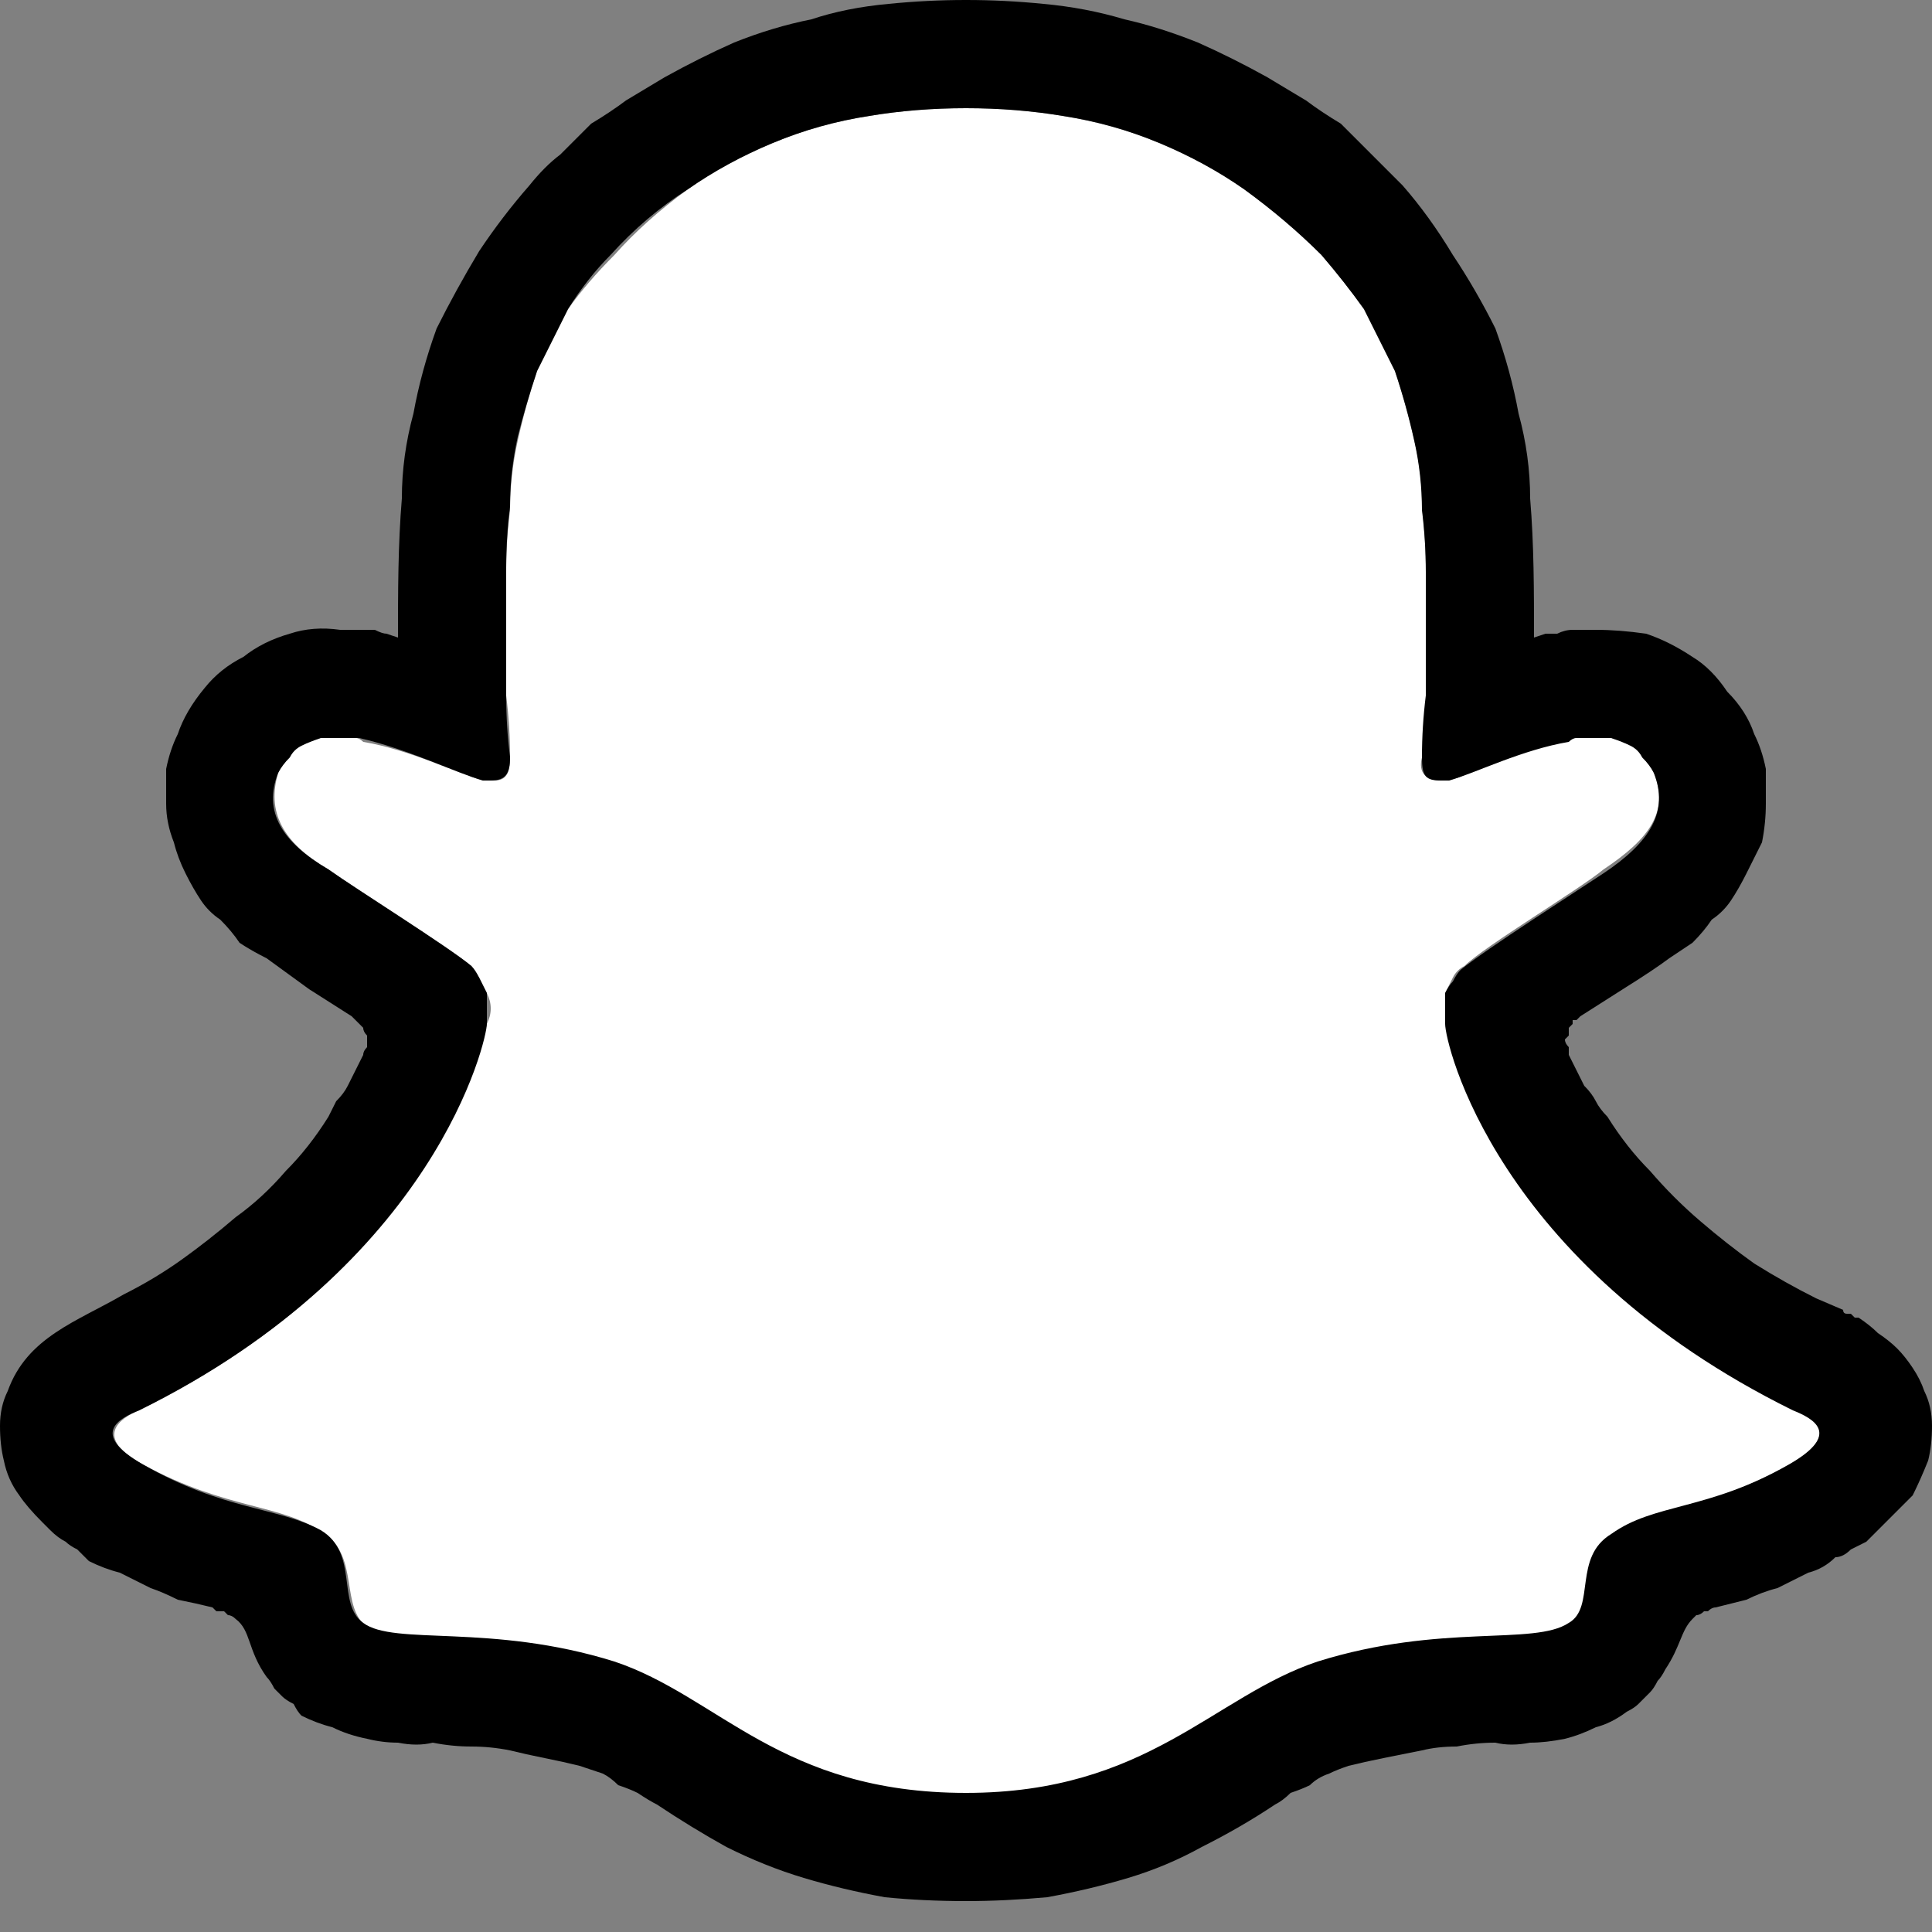 <svg version="1.2" xmlns="http://www.w3.org/2000/svg" viewBox="0 0 50 50" width="46" height="46">
	<rect x="0" y="0" width="50" height="50" fill="#808080" stroke="none"/>
	<title>snapchat</title>
	<style>
		.s0 { fill: #ffffff } 
		.s1 { fill: #000000 } 
	</style>
	<g id="Layer_2">
		<g id="Layer_3">
			<g id="PRIMARY_-_GHOST">
				<path class="s0" d="m46.5 36.5c-7.8-3.8-9-9.6-9-10q-0.1-0.2-0.1-0.4 0-0.2 0-0.4 0.1-0.2 0.2-0.4 0.1-0.2 0.3-0.3c0.5-0.5 3-2 3.6-2.5 1.2-0.8 1.7-1.5 1.3-2.5q-0.1-0.2-0.3-0.4-0.1-0.2-0.3-0.3-0.2-0.1-0.5-0.2-0.2 0-0.4 0-0.1 0-0.2 0-0.1 0-0.1 0-0.1 0-0.2 0-0.1 0-0.2 0c-1.2 0.3-2.4 0.9-3.1 1.1q0 0 0 0-0.1 0-0.1 0 0 0-0.1 0 0 0 0 0c-0.4 0-0.6-0.2-0.5-0.6q0.1-0.8 0.1-1.6 0-0.8 0-1.6 0-0.8 0-1.6 0-0.8-0.1-1.7 0-0.9-0.2-1.7-0.2-0.9-0.5-1.8-0.4-0.8-0.8-1.6-0.5-0.7-1.1-1.4-0.9-0.9-2-1.7-1-0.7-2.2-1.2-1.2-0.5-2.5-0.7-1.2-0.2-2.5-0.2-1.3 0-2.5 0.2-1.3 0.2-2.5 0.7-1.2 0.5-2.2 1.2-1.1 0.8-1.9 1.7-0.7 0.7-1.2 1.4-0.4 0.8-0.8 1.6-0.3 0.9-0.5 1.8-0.2 0.9-0.2 1.8-0.1 0.8-0.1 1.6 0 0.8 0 1.6 0 0.8 0 1.6 0.1 0.8 0.1 1.6c0 0.4-0.1 0.6-0.4 0.6q-0.1 0-0.1 0 0 0-0.1 0 0 0 0 0-0.1 0-0.1 0c-0.7-0.2-1.9-0.8-3.1-1q-0.1-0.1-0.2-0.1-0.1 0-0.1 0-0.1 0-0.2 0-0.1 0-0.1 0-0.3 0-0.5 0-0.3 0.1-0.5 0.2-0.2 0.1-0.3 0.3-0.2 0.2-0.3 0.4c-0.3 1 0.1 1.8 1.3 2.5 0.7 0.5 3.1 2 3.7 2.5q0.1 0.2 0.2 0.3 0.1 0.2 0.2 0.4 0.1 0.2 0.1 0.4 0 0.2-0.1 0.4c-0.1 0.4-1.3 6.2-9 10-0.5 0.2-1.2 0.7 0.1 1.4 2.2 1.2 3.6 1 4.7 1.8 0.9 0.6 0.4 1.9 1.1 2.4 0.8 0.6 3.3 0 6.5 1 2.7 0.9 4.3 3.4 9 3.4 4.8 0 6.5-2.5 9.1-3.4 3.2-1 5.7-0.5 6.5-1 0.7-0.5 0.2-1.8 1.1-2.4 1.1-0.7 2.5-0.6 4.6-1.8 1.4-0.8 0.6-1.2 0.2-1.4z"/>
				<path class="s1" d="m49.8 36q-0.1-0.3-0.3-0.6-0.2-0.3-0.4-0.5-0.2-0.2-0.5-0.4-0.2-0.2-0.5-0.4-0.1 0-0.1 0-0.1-0.1-0.1-0.1-0.1 0-0.1 0-0.1 0-0.1-0.1l-0.7-0.3q-0.8-0.4-1.6-0.9-0.7-0.5-1.4-1.1-0.7-0.6-1.3-1.3-0.6-0.6-1.1-1.4-0.2-0.2-0.3-0.4-0.1-0.2-0.3-0.4-0.1-0.2-0.2-0.4-0.1-0.2-0.2-0.4 0-0.1 0-0.2-0.1-0.1-0.1-0.2 0 0 0.1-0.1 0-0.1 0-0.2 0 0 0.1-0.1 0 0 0-0.1 0.1 0 0.1 0 0.1-0.1 0.1-0.1l1.1-0.7q0.8-0.5 1.2-0.8 0.3-0.2 0.6-0.4 0.3-0.3 0.5-0.6 0.3-0.2 0.5-0.5 0.2-0.3 0.4-0.7 0.2-0.4 0.4-0.8 0.1-0.5 0.1-1 0-0.4 0-0.9-0.1-0.5-0.3-0.9-0.2-0.6-0.7-1.1-0.4-0.6-0.9-0.9-0.6-0.4-1.2-0.6-0.7-0.1-1.3-0.1-0.2 0-0.3 0-0.2 0-0.3 0-0.2 0-0.4 0.1-0.1 0-0.3 0l-0.3 0.1c0-1.2 0-2.4-0.1-3.6q0-1.1-0.3-2.2-0.2-1.1-0.6-2.2-0.5-1-1.1-1.9-0.6-1-1.3-1.8-0.4-0.4-0.8-0.8-0.4-0.4-0.8-0.8-0.5-0.3-0.9-0.6-0.5-0.3-1-0.6-0.9-0.5-1.8-0.9-1-0.4-1.9-0.6-1-0.3-2.1-0.4-1-0.1-2-0.1-1 0-2 0.1-1.1 0.1-2 0.4-1 0.2-2 0.6-0.9 0.4-1.8 0.9-0.5 0.3-1 0.6-0.4 0.3-0.9 0.6-0.4 0.4-0.8 0.8-0.4 0.3-0.8 0.8-0.7 0.8-1.3 1.7-0.6 1-1.1 2-0.4 1.1-0.6 2.2-0.3 1.1-0.3 2.2c-0.1 1.2-0.1 2.4-0.1 3.6l-0.3-0.1q-0.1 0-0.3-0.1-0.2 0-0.3 0-0.2 0-0.3 0-0.2 0-0.3 0-0.7-0.1-1.3 0.1-0.7 0.2-1.2 0.6-0.6 0.3-1 0.8-0.5 0.6-0.7 1.2-0.2 0.4-0.3 0.9 0 0.5 0 0.9 0 0.5 0.2 1 0.1 0.4 0.3 0.8 0.2 0.4 0.4 0.7 0.2 0.3 0.5 0.5 0.3 0.3 0.5 0.6 0.3 0.2 0.7 0.4l1.1 0.8 1.1 0.7q0 0 0.1 0.1 0 0 0 0 0.1 0.1 0.1 0.1 0.1 0.1 0.1 0.1 0 0.1 0.1 0.2 0 0.1 0 0.2 0 0 0 0.1-0.1 0.1-0.1 0.2-0.1 0.2-0.2 0.4-0.1 0.2-0.2 0.4-0.1 0.2-0.3 0.4-0.1 0.2-0.2 0.4-0.5 0.8-1.1 1.4-0.6 0.7-1.3 1.2-0.7 0.6-1.4 1.1-0.7 0.5-1.5 0.9c-1.2 0.7-2.5 1.1-3 2.5q-0.2 0.4-0.2 0.9 0 0.5 0.1 0.9 0.1 0.5 0.4 0.9 0.2 0.3 0.6 0.7 0.1 0.1 0.2 0.2 0.2 0.2 0.4 0.3 0.1 0.1 0.3 0.2 0.2 0.2 0.3 0.3 0.4 0.2 0.8 0.3 0.4 0.2 0.8 0.4 0.3 0.1 0.7 0.3 0.5 0.1 0.9 0.2 0 0 0.1 0.1 0.1 0 0.2 0 0.1 0.1 0.1 0.1 0.1 0 0.2 0.1c0.4 0.3 0.3 0.8 0.8 1.5q0.1 0.1 0.2 0.3 0.1 0.1 0.2 0.2 0.1 0.1 0.3 0.2 0.1 0.2 0.2 0.3 0.4 0.2 0.8 0.3 0.4 0.2 0.9 0.3 0.4 0.1 0.8 0.1 0.5 0.1 0.9 0 0.5 0.1 1 0.1 0.5 0 1 0.1 0.4 0.1 0.9 0.2 0.5 0.1 0.9 0.2 0.3 0.1 0.6 0.2 0.2 0.1 0.4 0.3 0.3 0.1 0.5 0.2 0.3 0.2 0.5 0.3 0.9 0.6 1.8 1.1 1 0.5 2 0.8 1 0.3 2.1 0.5 1 0.1 2.1 0.1 1 0 2.1-0.1 1.1-0.2 2.1-0.5 1-0.3 1.9-0.8 1-0.5 1.9-1.1 0.2-0.1 0.4-0.3 0.3-0.1 0.5-0.2 0.2-0.2 0.5-0.3 0.2-0.1 0.5-0.2 0.4-0.1 0.9-0.2 0.5-0.1 1-0.2 0.4-0.1 0.9-0.1 0.5-0.1 1-0.1 0.4 0.1 0.9 0 0.4 0 0.9-0.1 0.4-0.1 0.8-0.3 0.4-0.1 0.8-0.4 0.2-0.1 0.3-0.2 0.1-0.1 0.3-0.3 0.1-0.1 0.2-0.3 0.1-0.1 0.2-0.3c0.4-0.6 0.4-1 0.7-1.3q0.1-0.1 0.1-0.1 0.1 0 0.2-0.1 0 0 0.1 0 0.1-0.1 0.2-0.1 0.4-0.1 0.8-0.2 0.4-0.2 0.8-0.3 0.4-0.2 0.8-0.4 0.4-0.1 0.7-0.4 0.2 0 0.4-0.2 0.2-0.1 0.4-0.2 0.1-0.1 0.3-0.3 0.1-0.1 0.3-0.3 0.3-0.3 0.6-0.6 0.2-0.4 0.4-0.9 0.1-0.4 0.1-0.9 0-0.5-0.2-0.9zm-3.5 1.9c-2.1 1.2-3.5 1-4.6 1.8-1 0.6-0.4 1.9-1.1 2.3-0.9 0.6-3.3 0-6.5 1-2.7 0.9-4.4 3.4-9.1 3.4-4.8 0-6.4-2.5-9.1-3.4-3.2-1-5.7-0.4-6.5-1-0.7-0.5-0.1-1.8-1.1-2.4-1.1-0.6-2.5-0.5-4.6-1.7-1.4-0.8-0.6-1.2-0.1-1.4 7.7-3.8 9-9.6 9-10q0-0.2 0-0.4 0-0.2 0-0.4-0.1-0.2-0.2-0.4-0.1-0.2-0.2-0.3c-0.6-0.5-3-2-3.7-2.5-1.2-0.7-1.7-1.5-1.3-2.5q0.1-0.2 0.3-0.4 0.1-0.2 0.3-0.3 0.2-0.1 0.5-0.2 0.2 0 0.4 0 0.1 0 0.2 0 0.1 0 0.1 0 0.1 0 0.2 0 0.1 0 0.1 0c1.3 0.3 2.5 0.9 3.2 1.1q0 0 0 0 0.1 0 0.1 0 0 0 0.1 0 0 0 0 0c0.4 0 0.5-0.2 0.5-0.6q-0.1-0.8-0.1-1.6 0-0.8 0-1.6 0-0.8 0-1.7 0-0.8 0.1-1.6 0-0.9 0.2-1.8 0.2-0.8 0.5-1.7 0.4-0.8 0.8-1.6 0.5-0.8 1.1-1.4 0.9-1 2-1.7 1-0.7 2.2-1.2 1.2-0.5 2.5-0.7 1.2-0.2 2.5-0.2 1.3 0 2.5 0.2 1.3 0.2 2.5 0.7 1.2 0.5 2.2 1.2 1.1 0.8 2 1.7 0.6 0.7 1.1 1.4 0.4 0.8 0.8 1.6 0.3 0.9 0.5 1.8 0.2 0.9 0.2 1.8 0.1 0.8 0.1 1.6 0 0.8 0 1.6 0 0.8 0 1.6-0.1 0.8-0.1 1.6c0 0.5 0.1 0.6 0.5 0.6q0 0 0 0 0.1 0 0.1 0 0 0 0 0 0.1 0 0.1 0c0.7-0.2 1.9-0.8 3.1-1q0.1-0.1 0.2-0.1 0.1 0 0.2 0 0 0 0.1 0 0.1 0 0.2 0 0.2 0 0.4 0 0.3 0.1 0.5 0.2 0.2 0.1 0.3 0.3 0.2 0.2 0.3 0.4c0.4 1-0.1 1.8-1.3 2.6-0.6 0.4-3.1 2-3.7 2.5q-0.1 0.1-0.2 0.3-0.1 0.1-0.2 0.3 0 0.2 0 0.4 0 0.2 0 0.4c0 0.5 1.3 6.2 9 10 0.5 0.2 1.3 0.6-0.1 1.4z"/>
			</g>
		</g>
	</g>
</svg>